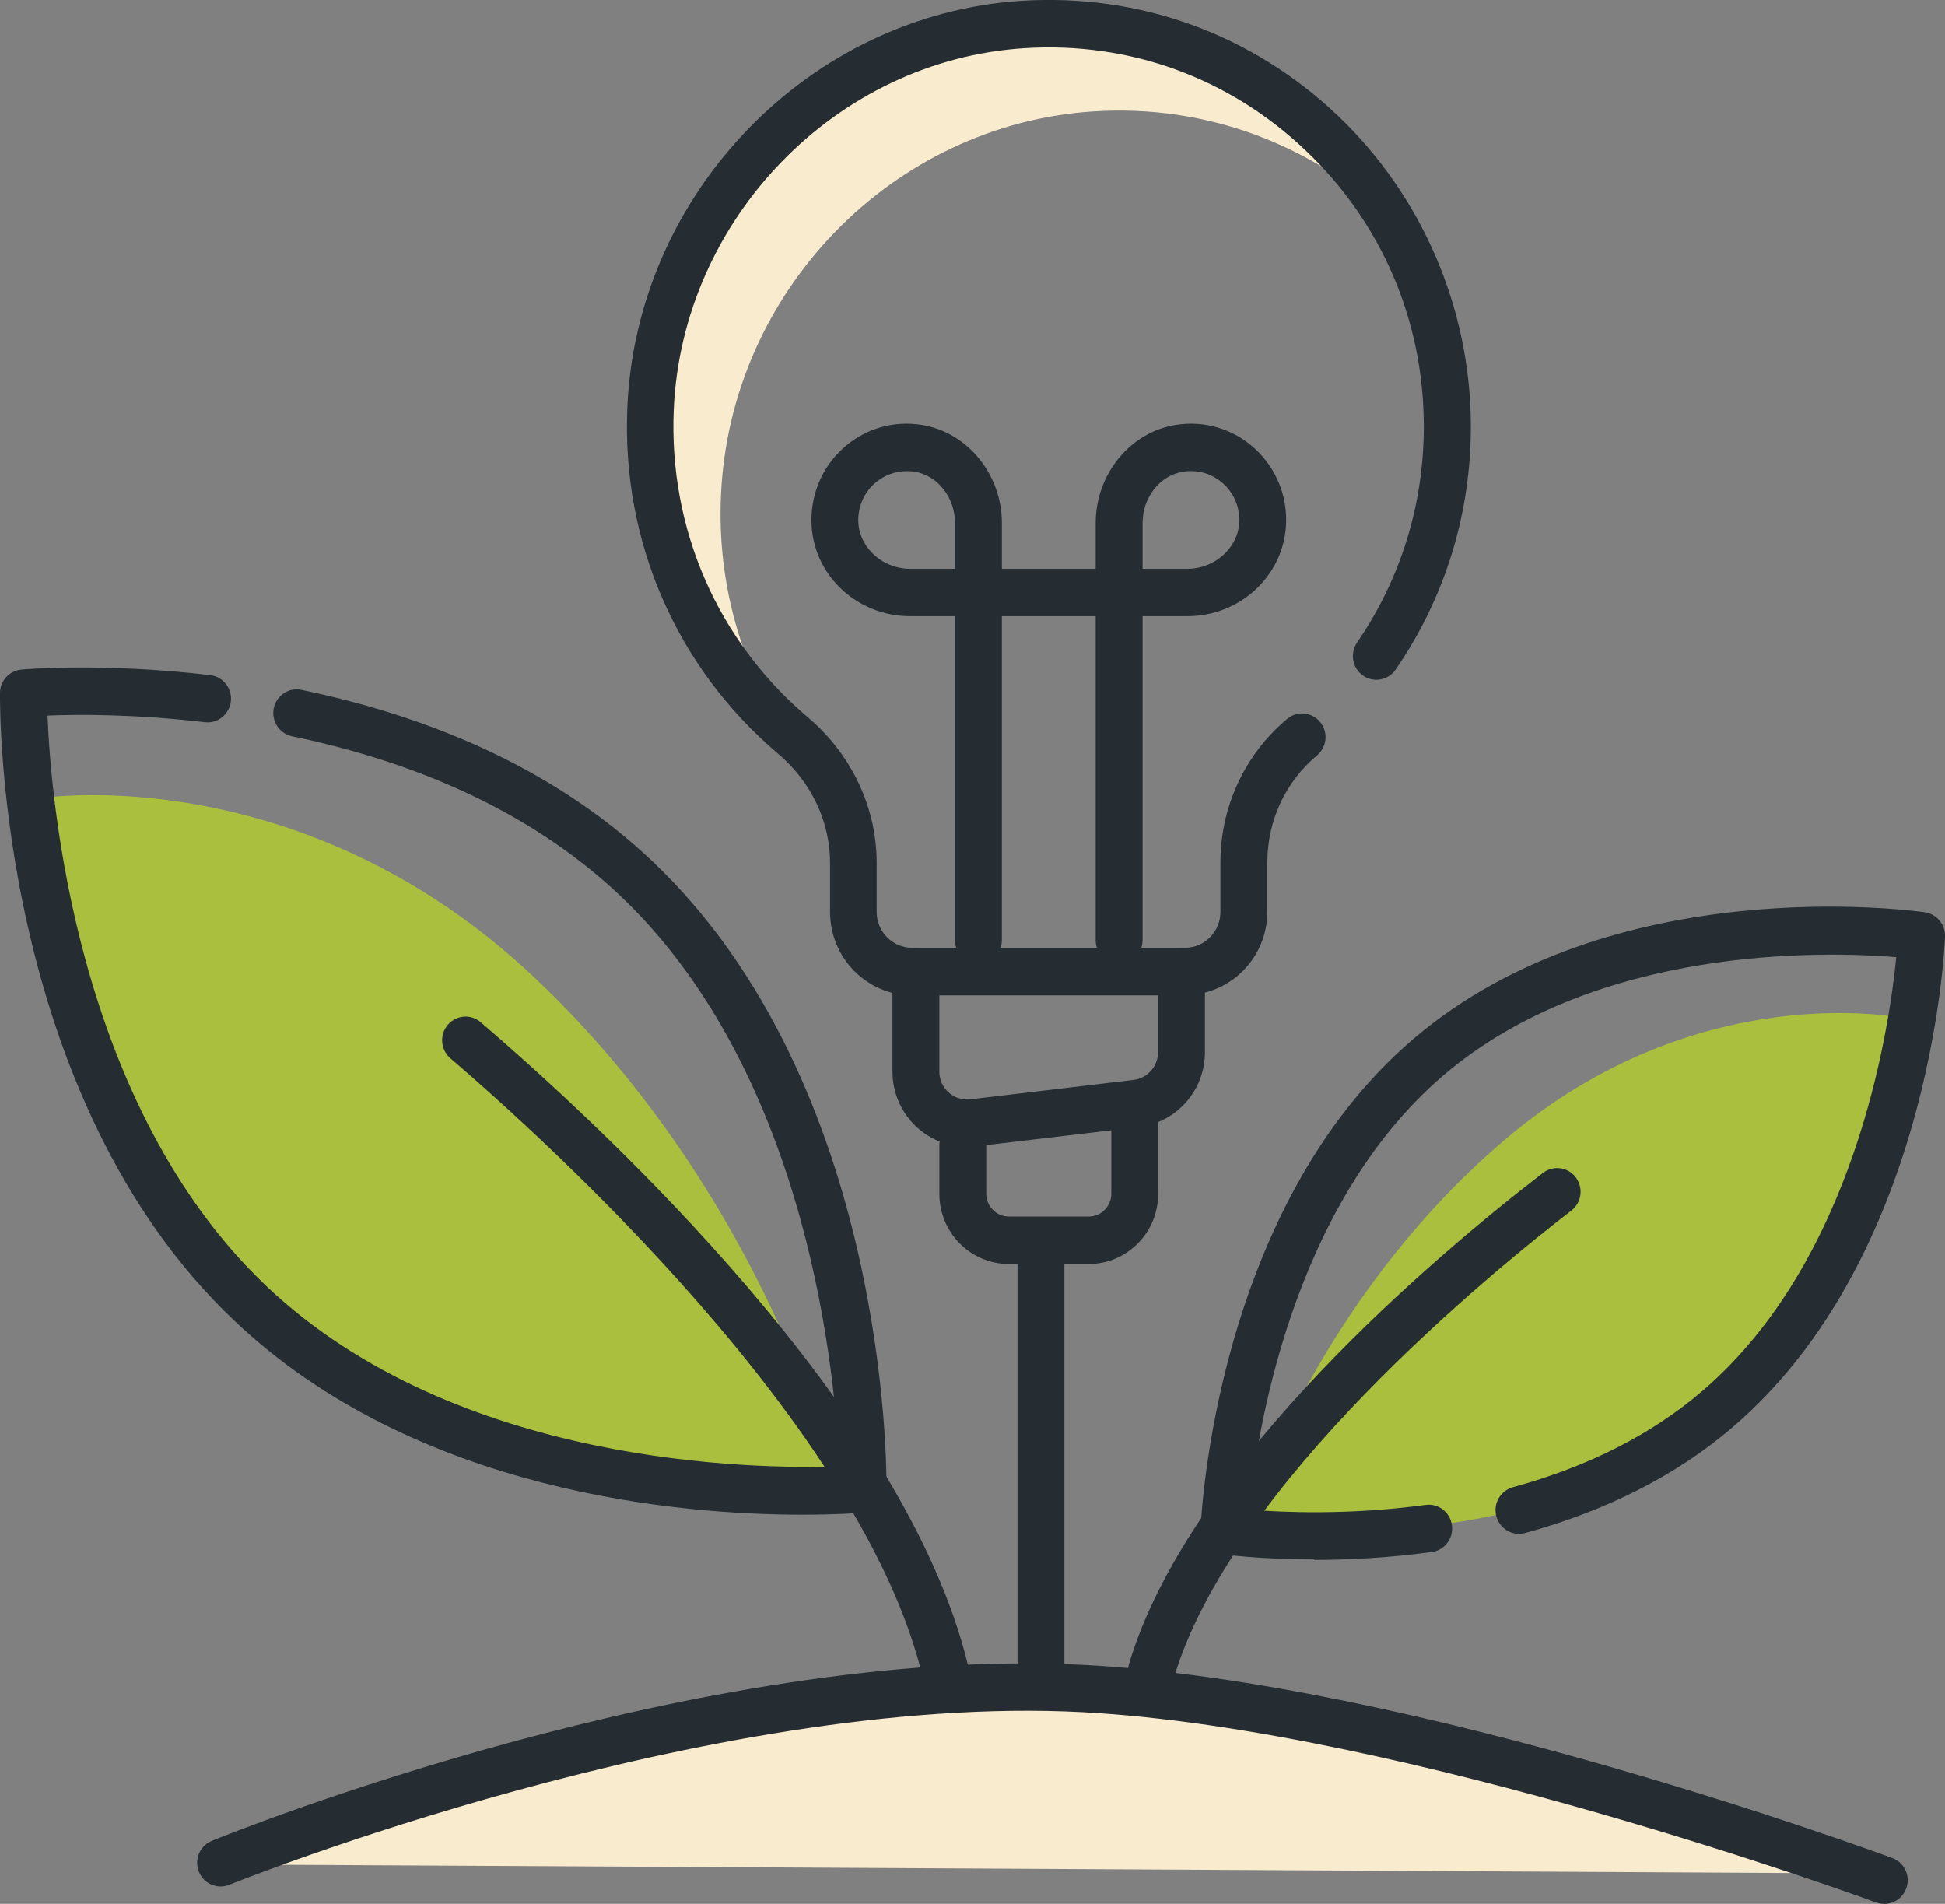 <svg width="94" height="92" viewBox="0 0 94 92" fill="none" xmlns="http://www.w3.org/2000/svg">
<rect x="0" y="0" width="94" height="92" fill="#808080" stroke="none"/>
<g clip-path="url(#clip0_448_6592)">
<path d="M34.844 23.943C35.267 14.102 43.132 6.001 52.855 5.383C58.378 5.031 63.44 7.047 67.15 10.513C63.568 4.573 56.935 0.718 49.456 1.183C39.725 1.794 31.867 9.895 31.444 19.744C31.187 25.745 33.62 31.173 37.617 34.907C35.705 31.73 34.663 27.966 34.844 23.943Z" fill="#F8EBCE"/>
<path d="M54.087 46.573C53.459 46.573 52.953 46.061 52.953 45.427V29.776H48.42V45.427C48.42 46.061 47.914 46.573 47.287 46.573C46.66 46.573 46.154 46.061 46.154 45.427V28.631C46.154 27.997 46.66 27.485 47.287 27.485H54.087C54.714 27.485 55.22 27.997 55.22 28.631V45.427C55.22 46.061 54.714 46.573 54.087 46.573Z" fill="#252D32"/>
<path d="M57.396 29.776H54.087C53.46 29.776 52.954 29.265 52.954 28.631V25.271C52.954 22.935 54.601 20.897 56.792 20.538C58.197 20.301 59.61 20.721 60.652 21.683C61.695 22.645 62.246 24.012 62.148 25.439C61.989 27.867 59.897 29.776 57.396 29.776ZM55.22 27.485H57.396C58.688 27.485 59.806 26.501 59.889 25.287C59.934 24.561 59.663 23.859 59.126 23.378C58.597 22.889 57.88 22.676 57.154 22.798C56.051 22.981 55.22 24.042 55.22 25.271V27.485Z" fill="#252D32"/>
<path d="M47.287 29.776H43.978C41.477 29.776 39.385 27.875 39.226 25.439C39.135 24.012 39.679 22.637 40.722 21.683C41.765 20.721 43.177 20.301 44.583 20.538C46.766 20.897 48.421 22.935 48.421 25.271V28.631C48.421 29.265 47.914 29.776 47.287 29.776ZM43.827 22.767C43.245 22.767 42.686 22.981 42.248 23.378C41.719 23.867 41.44 24.561 41.485 25.287C41.568 26.501 42.679 27.485 43.978 27.485H46.154V25.271C46.154 24.042 45.323 22.981 44.22 22.798C44.092 22.775 43.956 22.767 43.827 22.767Z" fill="#252D32"/>
<path d="M52.379 80.853C33.809 79.83 10.245 90.091 10.245 90.091L91.061 90.534C91.061 90.534 68.305 81.731 52.379 80.853Z" fill="#F8EBCE"/>
<path d="M82.97 68.118C73.654 76.043 60.229 73.6 60.229 73.6C60.229 73.6 63.41 63.003 72.725 55.078C82.04 47.153 91.885 49.184 91.885 49.184C91.885 49.184 92.285 60.193 82.962 68.126L82.97 68.118Z" fill="#AABF3D"/>
<path d="M55.65 81.891C55.545 81.891 55.431 81.876 55.326 81.846C54.729 81.662 54.389 81.029 54.562 80.418C57.456 70.668 69.514 60.567 74.568 56.681C75.067 56.299 75.777 56.391 76.155 56.895C76.533 57.399 76.442 58.117 75.943 58.498C72.143 61.422 59.519 71.707 56.738 81.067C56.595 81.563 56.142 81.884 55.65 81.884V81.891Z" fill="#252D32"/>
<path d="M91.061 92C90.933 92 90.797 91.977 90.668 91.931C90.442 91.847 67.89 83.564 52.319 82.739C34.209 81.785 11.31 90.985 11.083 91.076C10.502 91.313 9.844 91.03 9.61 90.442C9.376 89.855 9.655 89.19 10.237 88.954C11.189 88.564 33.816 79.464 52.44 80.456C68.358 81.296 90.517 89.442 91.454 89.786C92.043 90 92.346 90.664 92.126 91.252C91.96 91.718 91.522 92 91.061 92Z" fill="#252D32"/>
<path d="M63.515 75.356C60.864 75.356 59.111 75.112 58.997 75.097C58.423 75.013 58 74.501 58.023 73.921C58.045 73.287 58.741 58.361 68.32 50.192C77.908 42.015 92.413 44 93.025 44.084C93.6 44.168 94.023 44.679 94 45.267C93.977 45.901 93.282 60.827 83.703 68.996C81.005 71.302 77.643 73.004 73.707 74.081C73.103 74.249 72.483 73.882 72.317 73.272C72.151 72.661 72.513 72.035 73.118 71.867C76.729 70.882 79.796 69.332 82.237 67.248C89.656 60.919 91.303 49.741 91.643 46.252C88.213 45.969 77.167 45.649 69.778 51.948C62.359 58.277 60.712 69.462 60.373 72.951C61.967 73.081 65.185 73.226 68.895 72.722C69.514 72.638 70.088 73.073 70.171 73.707C70.254 74.333 69.824 74.913 69.197 74.997C67.081 75.287 65.125 75.379 63.508 75.379L63.515 75.356Z" fill="#252D32"/>
<path d="M12.103 62.995C23.322 73.6 40.382 71.409 40.382 71.409C40.382 71.409 37.065 57.857 25.846 47.252C14.626 36.647 2.1 38.556 2.1 38.556C2.1 38.556 0.884 52.398 12.103 63.003V62.995Z" fill="#AABF3D"/>
<path d="M45.685 81.869C45.172 81.869 44.711 81.517 44.582 80.998C41.674 68.935 26.382 55.093 21.766 51.138C21.29 50.726 21.23 50.008 21.638 49.527C22.046 49.046 22.756 48.985 23.232 49.398C29.314 54.612 43.789 68.072 46.781 80.464C46.932 81.075 46.554 81.701 45.95 81.846C45.859 81.869 45.769 81.876 45.678 81.876L45.685 81.869Z" fill="#252D32"/>
<path d="M38.765 73.195C32.948 73.195 20.127 72.165 11.333 63.827C-0.113 52.993 -0.007 34.273 0 33.486C0 32.898 0.453 32.41 1.035 32.356C1.194 32.341 4.964 32.013 10.162 32.624C10.781 32.7 11.227 33.265 11.159 33.891C11.083 34.517 10.524 34.975 9.905 34.899C6.513 34.502 3.732 34.517 2.297 34.578C2.456 38.655 3.679 53.436 12.882 62.155C22.069 70.859 36.551 71.004 40.556 70.859C40.397 66.782 39.173 52.001 29.971 43.282C26.02 39.541 20.686 36.945 14.113 35.578C13.501 35.449 13.108 34.845 13.229 34.227C13.357 33.609 13.954 33.204 14.566 33.334C21.555 34.784 27.259 37.571 31.52 41.61C42.958 52.451 42.852 71.164 42.845 71.959C42.845 72.546 42.392 73.035 41.81 73.088C41.629 73.104 40.51 73.195 38.758 73.195H38.765Z" fill="#252D32"/>
<path d="M50.309 81.693C49.682 81.693 49.176 81.181 49.176 80.548V60.697C49.176 60.063 49.682 59.552 50.309 59.552C50.936 59.552 51.442 60.063 51.442 60.697V80.548C51.442 81.181 50.936 81.693 50.309 81.693Z" fill="#252D32"/>
<path d="M57.282 48.1H44.099C41.9 48.1 40.117 46.29 40.117 44.076V41.702C40.117 39.701 39.203 37.777 37.609 36.426C32.698 32.265 30.039 26.172 30.318 19.698C30.756 9.315 39.135 0.687 49.387 0.038C55.099 -0.313 60.508 1.649 64.656 5.589C68.743 9.475 71.085 14.949 71.085 20.614C71.085 24.836 69.831 28.898 67.451 32.356C67.096 32.876 66.386 33.005 65.873 32.647C65.359 32.288 65.23 31.57 65.585 31.051C67.693 27.982 68.811 24.37 68.811 20.614C68.811 15.506 66.779 10.758 63.092 7.261C59.405 3.764 54.608 2.008 49.516 2.329C40.412 2.901 32.963 10.574 32.562 19.79C32.313 25.546 34.678 30.967 39.044 34.662C41.152 36.449 42.369 39.014 42.369 41.694V44.068C42.369 45.023 43.139 45.801 44.084 45.801H57.267C58.212 45.801 58.982 45.023 58.982 44.068V41.686C58.982 38.984 60.161 36.449 62.208 34.739C62.692 34.334 63.402 34.403 63.802 34.891C64.203 35.38 64.135 36.098 63.651 36.502C62.125 37.777 61.249 39.663 61.249 41.679V44.061C61.249 46.282 59.458 48.084 57.267 48.084L57.282 48.1Z" fill="#252D32"/>
<path d="M46.736 55.421C45.859 55.421 45.005 55.093 44.341 54.498C43.57 53.81 43.132 52.818 43.132 51.779V46.954C43.132 46.321 43.638 45.809 44.265 45.809C44.892 45.809 45.398 46.321 45.398 46.954V51.779C45.398 52.169 45.557 52.528 45.844 52.787C46.131 53.047 46.494 53.161 46.887 53.123L54.789 52.184C55.462 52.1 55.968 51.528 55.968 50.84V46.954C55.968 46.321 56.474 45.809 57.101 45.809C57.728 45.809 58.234 46.321 58.234 46.954V50.84C58.234 52.688 56.867 54.238 55.054 54.459L47.151 55.398C47.015 55.414 46.872 55.421 46.728 55.421H46.736Z" fill="#252D32"/>
<path d="M52.621 61.079H48.753C46.902 61.079 45.398 59.559 45.398 57.689V55.353C45.398 54.719 45.905 54.208 46.532 54.208C47.159 54.208 47.665 54.719 47.665 55.353V57.689C47.665 58.292 48.156 58.788 48.753 58.788H52.621C53.218 58.788 53.709 58.292 53.709 57.689V53.826C53.709 53.192 54.215 52.681 54.842 52.681C55.469 52.681 55.975 53.192 55.975 53.826V57.689C55.975 59.559 54.472 61.079 52.621 61.079Z" fill="#252D32"/>
</g>
<defs>
<clipPath id="clip0_448_6592">
<rect width="94" height="92" fill="white"/>
</clipPath>
</defs>
</svg>
